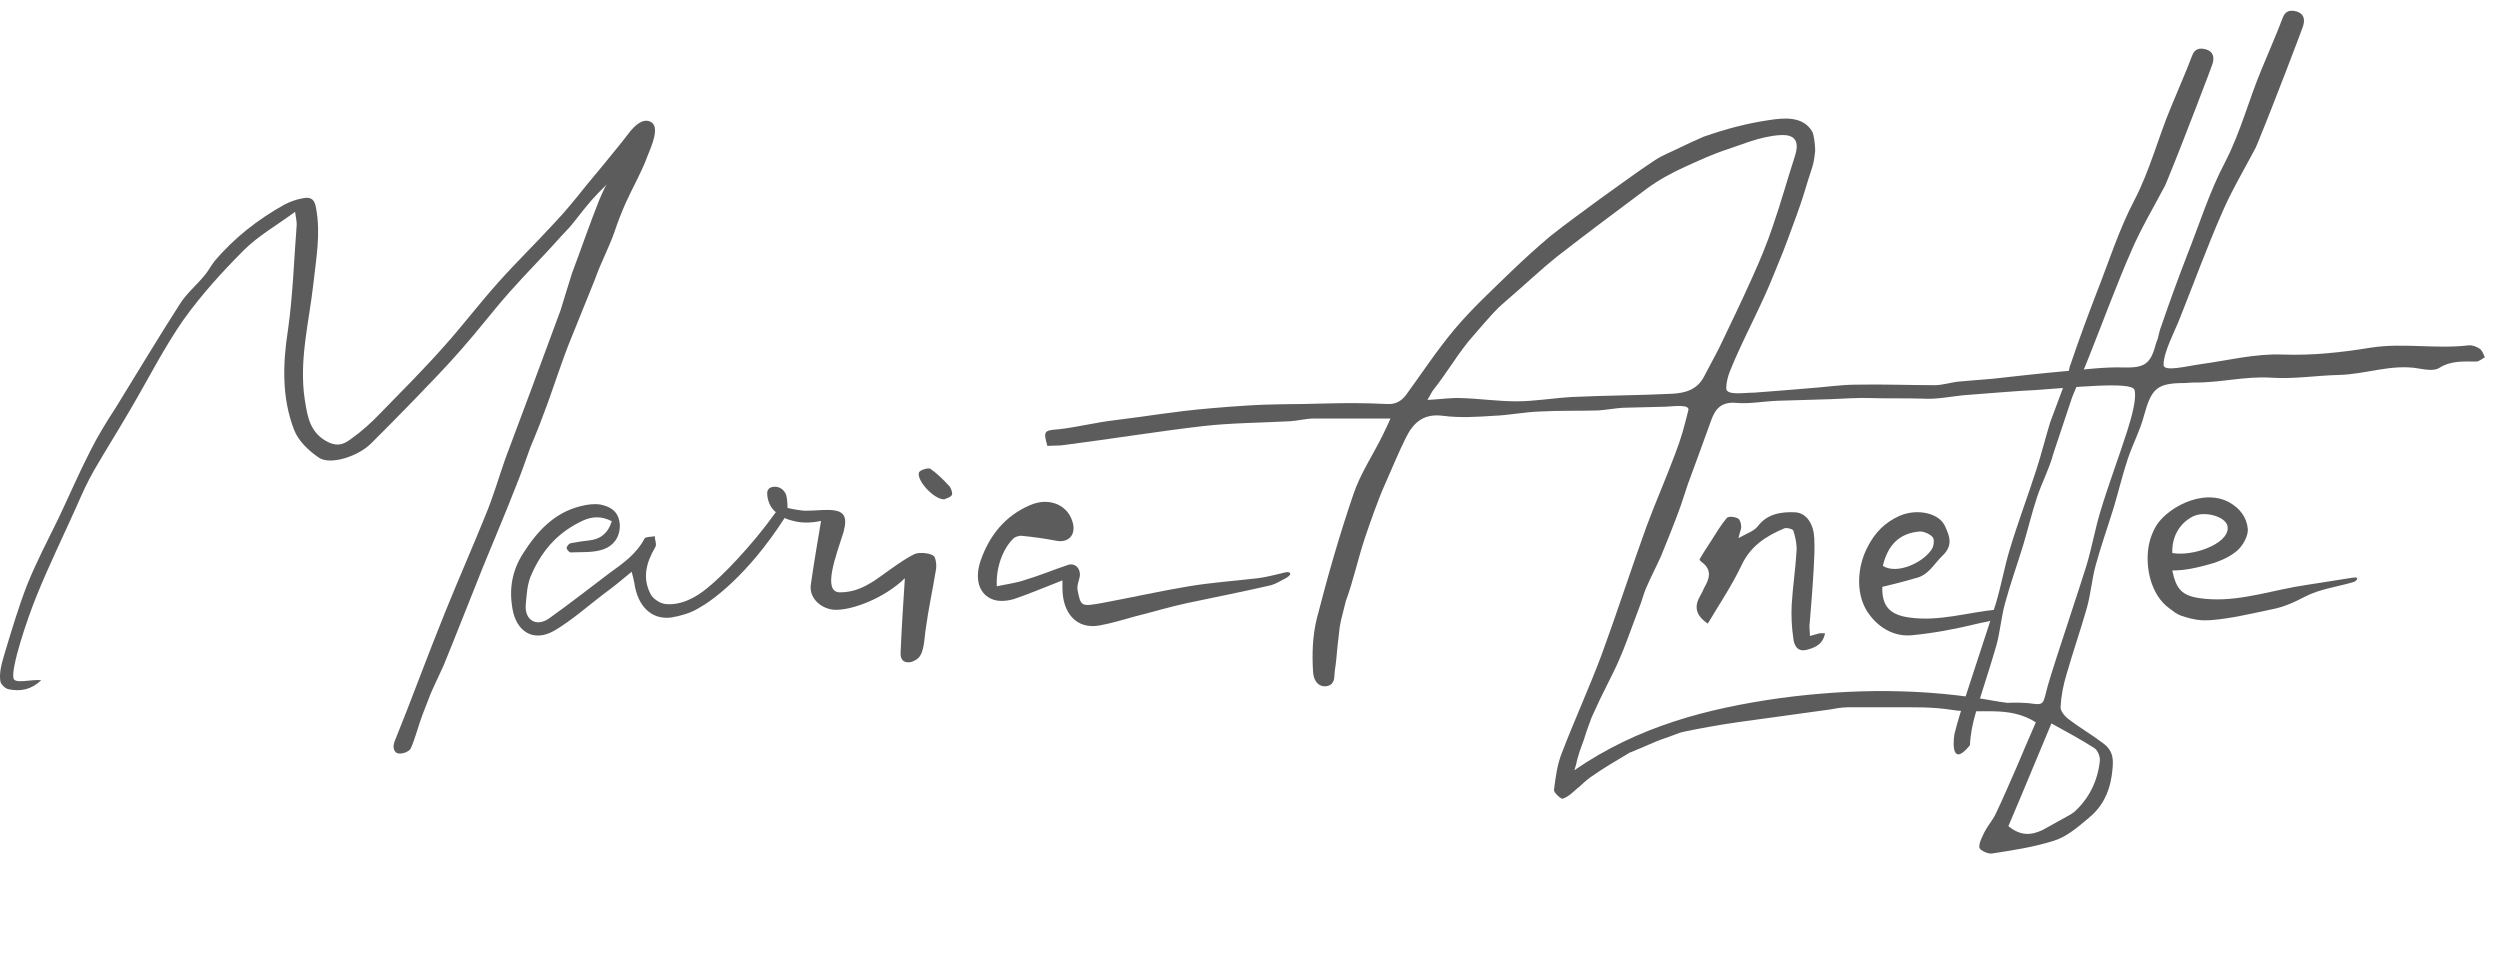 <?xml version="1.0" encoding="UTF-8"?> <svg xmlns="http://www.w3.org/2000/svg" width="153" height="59" viewBox="0 0 153 59" fill="none"> <path d="M99.81 46.017C98.987 46.511 98.131 47.004 97.341 47.564C97.045 47.761 96.782 48.057 96.486 48.288C96.222 48.518 95.959 48.781 95.63 48.88C95.531 48.913 95.103 48.518 95.103 48.353C95.202 47.564 95.301 46.774 95.597 46.05C96.354 44.075 97.243 42.134 97.999 40.126C98.954 37.527 99.81 34.861 100.764 32.228C101.324 30.715 101.982 29.234 102.541 27.72C102.903 26.766 103.038 26.26 103.328 25.1C103.417 24.743 102.476 24.857 101.949 24.89C101.06 24.923 100.205 24.923 99.316 24.956C98.822 24.989 98.296 25.087 97.802 25.12C96.617 25.153 95.432 25.12 94.215 25.186C93.26 25.219 92.339 25.416 91.384 25.449C90.364 25.515 89.344 25.581 88.323 25.449C87.106 25.285 86.48 25.877 86.019 26.831C85.559 27.753 85.164 28.74 84.736 29.695C84.374 30.484 83.787 32.161 83.523 32.951C83.096 34.234 82.827 35.538 82.364 36.787C82.07 37.987 82.004 38.082 81.938 38.839C81.807 39.868 81.805 40.251 81.739 40.712C81.608 41.469 81.739 41.515 81.51 41.838C81.204 42.139 80.424 42.101 80.359 41.114C80.293 40.028 80.326 38.909 80.589 37.856C81.247 35.289 81.971 32.755 82.827 30.254C83.255 28.971 84.045 27.819 84.637 26.601C84.802 26.272 84.933 25.976 85.098 25.614C83.452 25.614 81.938 25.614 80.424 25.614C79.931 25.614 79.47 25.745 78.976 25.778C77.199 25.877 75.389 25.877 73.644 26.075C70.814 26.404 68.016 26.864 65.186 27.226C64.824 27.292 64.462 27.259 64.1 27.292C63.837 26.371 63.902 26.338 64.791 26.272C65.943 26.14 67.095 25.844 68.247 25.713C70.189 25.482 71.748 25.189 74.067 24.989C74.959 24.911 75.592 24.866 76.119 24.833C77.962 24.701 79.305 24.758 81.148 24.692C82.399 24.66 83.617 24.66 84.868 24.725C85.394 24.758 85.756 24.561 86.052 24.166C87.04 22.817 87.961 21.402 89.047 20.118C90.101 18.868 91.318 17.749 92.503 16.597C93.26 15.873 94.05 15.149 94.873 14.458C95.86 13.668 96.88 12.944 97.901 12.187C99.02 11.398 100.106 10.575 101.258 9.818C101.817 9.456 102.257 9.31 102.793 9.043C103.328 8.775 103.596 8.666 104.253 8.37C105.647 7.883 106.919 7.547 108.268 7.35C109.124 7.218 110.351 7.074 110.911 8.061C111.01 8.226 111.089 8.864 111.089 9.221C111 10.113 110.911 10.202 110.671 10.97C110.353 11.986 110.351 12.076 109.93 13.235C109.054 15.644 109.085 15.497 108.591 16.715C107.801 18.689 107.038 20.036 106.183 21.978C106.018 22.406 105.647 23.057 105.647 23.771C105.647 24.217 106.718 24.03 107.342 24.03C108.502 23.941 109.486 23.87 110.605 23.771C111.625 23.705 112.613 23.541 113.633 23.541C115.213 23.508 116.825 23.573 118.405 23.573C118.932 23.573 119.458 23.376 119.985 23.343C120.643 23.277 121.301 23.244 121.96 23.179C123.441 23.014 124.889 22.849 126.37 22.718C127.555 22.619 128.74 22.455 129.924 22.488C131.208 22.52 131.603 22.323 131.932 21.073C131.998 20.842 131.964 20.997 132.054 20.729C132.143 20.372 132.195 20.118 132.261 19.986C132.755 18.539 133.282 17.091 133.841 15.643C134.598 13.734 135.223 11.726 136.178 9.917C137.132 8.074 137.626 6.099 138.416 4.223C138.844 3.17 139.304 2.15 139.699 1.097C139.864 0.636 140.193 0.604 140.555 0.702C140.983 0.834 141.082 1.163 140.95 1.591C140.621 2.512 140.259 3.401 139.93 4.289C139.37 5.737 138.811 7.185 138.218 8.633C138.153 8.765 138.12 8.896 138.054 9.028C137.363 10.344 136.573 11.661 135.98 13.043C135.059 15.149 134.269 17.321 133.413 19.46C133.084 20.316 132.41 21.532 132.41 22.335C132.41 22.781 133.907 22.389 134.664 22.29C136.342 22.06 138.021 21.632 139.699 21.698C141.543 21.764 143.32 21.566 145.13 21.27C147.105 20.974 149.079 21.369 151.054 21.138C151.285 21.105 151.548 21.204 151.745 21.336C151.91 21.434 151.976 21.665 152.074 21.862C151.91 21.961 151.712 22.126 151.548 22.126C150.758 22.126 150.001 22.06 149.277 22.52C148.981 22.718 148.421 22.619 148.026 22.553C146.348 22.257 144.768 22.915 143.122 22.948C141.74 22.981 140.358 23.212 138.975 23.113C137.363 23.014 135.816 23.442 134.236 23.409C134.071 23.409 133.907 23.442 133.709 23.442C131.998 23.442 131.669 23.771 131.208 25.449C130.978 26.338 130.517 27.193 130.221 28.082C129.892 29.069 129.661 30.056 129.365 31.044C129.003 32.228 128.575 33.413 128.246 34.631C128.016 35.486 127.95 36.375 127.719 37.197C127.324 38.58 126.864 39.896 126.469 41.278C126.271 41.936 126.14 42.594 126.107 43.286C126.107 43.549 126.403 43.878 126.633 44.042C127.291 44.536 128.016 44.964 128.674 45.458C129.398 45.984 129.365 46.544 129.233 47.498C129.069 48.584 128.608 49.439 127.785 50.098C127.16 50.624 126.469 51.217 125.712 51.447C124.494 51.842 123.177 52.039 121.894 52.237C121.663 52.27 121.17 52.039 121.137 51.875C121.104 51.578 121.301 51.249 121.433 50.953C121.631 50.558 121.927 50.229 122.124 49.834C122.585 48.88 122.98 47.926 123.408 46.971C123.803 46.05 124.198 45.096 124.593 44.207C122.947 43.154 121.17 43.713 119.491 43.45C118.273 43.253 117.106 43.286 115.772 43.286C114.836 43.286 114.568 43.286 113.498 43.286C112.959 43.276 112.695 43.286 112.02 43.417C110.111 43.681 108.202 43.944 106.293 44.207C105.174 44.371 104.055 44.569 102.969 44.799C102.706 44.865 102.464 44.985 102.168 45.083C101.872 45.182 101.455 45.332 101.324 45.392C100.962 45.556 100.746 45.632 100.384 45.797C100.187 45.863 99.843 46.05 99.645 46.083C99.744 45.951 99.777 45.984 99.81 46.017ZM122.151 42.942C122.151 43.041 121.884 42.853 122.33 42.942C123.757 43.121 122.157 43.022 122.651 43.022C123.309 42.989 123.967 42.989 124.593 43.088C125.021 43.121 125.053 42.956 125.152 42.627C125.35 41.805 125.613 41.015 125.876 40.192C126.469 38.349 127.094 36.507 127.686 34.631C128.016 33.545 128.213 32.393 128.542 31.307C129.036 29.662 129.661 28.016 130.188 26.371C130.484 25.449 130.78 24.311 130.626 23.851C130.448 23.316 126.666 23.738 124.593 23.87C123.21 23.936 121.828 24.067 120.446 24.166C119.491 24.232 118.603 24.462 117.615 24.396C116.628 24.363 115.575 24.396 114.554 24.363C113.732 24.33 112.876 24.396 112.053 24.429C110.967 24.462 109.881 24.495 108.762 24.528C107.939 24.561 107.083 24.725 106.293 24.66C105.306 24.561 104.944 25.054 104.681 25.844C104.22 27.128 103.759 28.378 103.298 29.629C103.101 30.188 102.936 30.78 102.706 31.373C102.377 32.261 102.015 33.15 101.653 34.038C101.357 34.697 101.027 35.322 100.731 36.013C100.567 36.408 100.468 36.836 100.303 37.23C99.974 38.086 99.678 38.942 99.349 39.764C98.987 40.653 98.868 40.89 98.421 41.782C97.999 42.626 97.797 43.032 97.44 43.834C97.407 43.867 97.116 44.733 97.083 44.799C96.853 45.589 96.716 45.754 96.519 46.511C96.486 46.675 96.453 46.84 96.354 47.136C100.27 44.437 104.516 43.351 108.926 42.726C113.337 42.134 117.78 42.101 122.223 42.924C121.828 42.891 122.513 42.909 122.151 42.942ZM87.359 24.476C88.084 24.443 88.817 24.33 89.442 24.363C90.561 24.396 91.68 24.561 92.799 24.561C93.918 24.561 95.037 24.363 96.189 24.297C98.23 24.199 100.27 24.199 102.278 24.1C103.101 24.067 103.858 23.87 104.286 23.047C104.582 22.488 104.878 21.928 105.174 21.369C105.866 19.921 106.59 18.44 107.248 16.959C107.709 15.939 108.137 14.919 108.499 13.833C108.992 12.418 109.387 10.97 109.848 9.555C110.144 8.633 109.848 8.205 108.926 8.271C108.334 8.304 107.667 8.469 107.075 8.666C106.68 8.798 106.132 9 105.737 9.132C104.815 9.428 104.022 9.807 103.134 10.202C102.278 10.597 101.521 11.003 100.764 11.562C98.954 12.911 97.144 14.261 95.367 15.643C94.248 16.531 93.227 17.518 92.141 18.44C91.779 18.769 91.731 18.766 91.017 19.569C90.561 20.082 90.088 20.644 89.857 20.907C88.903 22.125 88.62 22.718 87.665 23.936C87.538 24.166 87.538 24.166 87.359 24.476ZM122.914 50.558C123.671 51.184 124.329 51.118 125.021 50.789C125.514 50.525 126.008 50.229 126.502 49.966C126.633 49.9 126.798 49.801 126.929 49.703C127.851 48.88 128.378 47.794 128.509 46.576C128.542 46.313 128.378 45.918 128.18 45.787C127.357 45.26 126.502 44.799 125.547 44.273C124.658 46.379 123.803 48.485 122.914 50.558Z" fill="#5C5C5C"></path> <path d="M39.617 9.576C39.88 8.918 40.435 7.704 39.781 7.437C39.384 7.274 38.925 7.535 38.399 8.259C38.267 8.424 38.168 8.556 38.037 8.72L38.037 8.72C37.346 9.576 36.654 10.431 35.93 11.287C35.272 12.11 34.614 12.932 33.89 13.689C32.771 14.907 31.586 16.059 30.5 17.276C29.348 18.56 28.328 19.909 27.209 21.16C25.958 22.575 24.608 23.924 23.292 25.273C22.733 25.865 22.107 26.425 21.449 26.886C21.087 27.149 20.725 27.346 20.132 27.083C18.948 26.523 18.816 25.471 18.651 24.45C18.289 22.048 18.915 19.712 19.178 17.375C19.343 15.828 19.639 14.315 19.343 12.735C19.244 12.11 18.948 12.044 18.487 12.143C18.125 12.208 17.763 12.34 17.434 12.505C15.788 13.426 14.34 14.545 13.122 15.993C12.892 16.289 12.727 16.618 12.497 16.881C12.003 17.474 11.411 17.967 11.016 18.593C9.666 20.699 8.383 22.838 7.066 24.977C6.507 25.832 5.98 26.688 5.519 27.61C4.828 28.959 4.236 30.341 3.578 31.723C2.919 33.072 2.228 34.389 1.669 35.771C1.142 37.12 0.714 38.568 0.286 39.983L0.273 40.027C0.112 40.575 -0.064 41.172 0.023 41.694C0.052 41.869 0.291 42.139 0.55 42.188C1.26 42.321 1.899 42.221 2.524 41.628C1.899 41.563 0.915 41.872 0.826 41.515C0.67 40.89 1.603 38.041 2.228 36.495C2.985 34.619 3.874 32.809 4.697 30.966C5.026 30.209 5.355 29.485 5.75 28.794C6.474 27.544 7.264 26.293 7.988 25.043C9.074 23.2 10.028 21.291 11.246 19.547C12.332 18.033 13.616 16.618 14.932 15.302C15.788 14.446 16.94 13.788 18.059 12.965C18.125 13.393 18.158 13.558 18.158 13.755C17.993 15.861 17.927 18.033 17.631 20.139C17.302 22.245 17.236 24.319 17.993 26.293C18.256 26.984 18.882 27.577 19.507 28.004C20.231 28.498 21.943 27.906 22.7 27.149C23.588 26.26 24.477 25.372 25.333 24.483C26.32 23.463 27.307 22.443 28.229 21.39C29.249 20.238 30.171 19.02 31.191 17.869C32.244 16.684 33.363 15.565 34.416 14.38C34.811 13.953 34.815 13.984 35.261 13.414C36.064 12.387 36.331 12.076 37.134 11.287C36.97 11.517 36.753 12.077 36.687 12.208C36.095 13.689 35.568 15.234 35.009 16.715L34.68 17.77C34.548 18.165 34.449 18.56 34.318 18.955C33.692 20.633 33.067 22.344 32.442 24.023C31.948 25.372 31.421 26.721 30.928 28.07C30.533 29.189 30.204 30.341 29.743 31.46C28.92 33.5 28.031 35.508 27.209 37.548C26.155 40.148 25.201 42.78 24.148 45.38C23.983 45.808 24.181 46.071 24.345 46.104C24.608 46.17 25.036 46.005 25.135 45.808C25.431 45.15 25.596 44.426 25.859 43.735C26.155 42.978 26.044 43.253 26.34 42.496C26.439 42.233 27.044 40.97 27.143 40.74C27.965 38.733 28.755 36.692 29.578 34.652C30.236 33.039 30.928 31.427 31.553 29.814C31.915 28.926 32.112 28.341 32.442 27.42C32.672 26.86 33.034 25.997 33.231 25.438C33.857 23.825 34.35 22.147 35.009 20.567L36.421 17.071C36.75 16.117 37.28 15.137 37.609 14.183C37.806 13.591 38.037 12.998 38.3 12.406C38.728 11.452 39.255 10.563 39.617 9.576Z" fill="#5C5C5C"></path> <path d="M55.378 35.388C54.127 36.605 52.211 37.322 51.165 37.322C50.337 37.322 49.52 36.671 49.618 35.815C49.816 34.4 50.017 33.295 50.248 31.88C49.891 31.96 49.177 32.059 48.553 31.88C48.196 31.791 48.129 31.752 48.018 31.702C45.743 35.235 43.555 36.786 42.739 37.23C42.246 37.527 41.653 37.691 41.094 37.79C39.876 37.954 39.02 37.099 38.823 35.684C38.79 35.486 38.724 35.256 38.658 34.993C38.066 35.486 37.507 35.947 36.914 36.375C35.927 37.132 35.005 37.954 33.952 38.58C32.668 39.337 31.582 38.678 31.352 37.197C31.154 36.013 31.352 34.894 32.01 33.874C32.866 32.525 33.919 31.373 35.532 30.978C35.927 30.879 36.355 30.813 36.749 30.879C37.408 31.011 37.901 31.34 37.934 32.163C37.934 32.919 37.507 33.413 36.947 33.611C36.322 33.841 35.598 33.775 34.906 33.808C34.841 33.808 34.676 33.611 34.676 33.545C34.676 33.446 34.808 33.282 34.906 33.248L34.906 33.248C35.268 33.183 35.63 33.117 35.992 33.084C36.717 33.018 37.21 32.656 37.441 31.899C36.815 31.57 36.223 31.603 35.663 31.866C34.248 32.525 33.261 33.545 32.57 35.059C32.24 35.75 32.24 36.375 32.175 37.033C32.109 37.954 32.833 38.382 33.59 37.856C34.841 36.967 36.058 36.013 37.276 35.091C38.099 34.499 38.955 33.907 39.448 32.952C39.514 32.854 39.843 32.854 40.074 32.821C40.074 33.051 40.205 33.314 40.106 33.479C39.547 34.433 39.284 35.388 39.843 36.408C40.008 36.671 40.403 36.934 40.732 36.967C41.686 37.066 42.631 36.543 43.29 35.984C44.162 35.291 45.979 33.448 47.482 31.345C47.164 31.102 46.952 30.631 46.952 30.185C46.952 29.757 47.434 29.746 47.661 29.828C47.954 29.935 48.072 30.185 48.107 30.274C48.165 30.423 48.196 30.81 48.196 31.085C48.528 31.168 49.033 31.25 49.267 31.256C49.859 31.256 50.145 31.208 50.639 31.208C51.659 31.208 51.889 31.57 51.626 32.557C51.193 33.938 50.284 36.252 51.408 36.252C52.3 36.252 52.924 35.895 53.37 35.627C53.862 35.332 55.148 34.302 55.97 33.907C56.267 33.775 57.083 33.837 57.206 34.111C57.287 34.289 57.32 34.598 57.287 34.828C57.089 36.046 56.826 37.23 56.661 38.448C56.563 39.04 56.582 39.892 56.201 40.273C56.135 40.339 55.868 40.534 55.6 40.534C55.374 40.534 55.114 40.444 55.114 39.995C55.18 38.382 55.279 36.934 55.378 35.388Z" fill="#5C5C5C"></path> <path d="M78.745 35.355C78.416 35.519 78.12 35.717 77.791 35.815C76.079 36.21 74.401 36.539 72.69 36.901C71.603 37.132 70.517 37.461 69.464 37.724C68.74 37.922 68.016 38.152 67.259 38.283C65.91 38.514 65.021 37.559 65.021 35.98C65.021 35.848 65.021 35.717 65.021 35.519C64.001 35.914 63.079 36.309 62.125 36.638C61.73 36.77 61.203 36.836 60.808 36.704C59.92 36.408 59.623 35.453 60.018 34.302C60.545 32.788 61.499 31.57 63.046 30.912C64.264 30.386 65.449 30.945 65.679 32.097C65.811 32.821 65.317 33.248 64.593 33.084C63.902 32.952 63.178 32.854 62.487 32.788C62.355 32.788 62.125 32.854 62.026 32.952C61.368 33.578 60.94 34.762 61.006 35.881C61.598 35.75 62.191 35.684 62.75 35.486C63.639 35.223 64.494 34.861 65.383 34.565C65.844 34.433 66.173 34.861 66.074 35.322C66.008 35.585 65.91 35.848 65.942 36.079C66.14 37.132 66.173 37.132 67.457 36.901C69.234 36.572 70.978 36.177 72.755 35.881C74.138 35.651 75.553 35.552 76.968 35.388C77.528 35.322 78.087 35.157 78.68 35.026C78.917 34.973 79.152 35.092 78.745 35.355Z" fill="#5C5C5C"></path> <path d="M132.945 34.913C133.176 36.032 133.512 36.441 134.598 36.605C136.605 36.901 138.514 36.276 140.456 35.914C141.608 35.717 142.793 35.552 143.978 35.355C144.454 35.27 144.229 35.562 144.044 35.618C143.056 35.914 141.97 36.046 141.082 36.507C140.39 36.868 139.732 37.165 139.008 37.296C137.757 37.559 136.54 37.856 135.289 37.954C134.762 37.987 134.284 37.954 133.481 37.679C133.197 37.581 133.017 37.411 132.767 37.233C131.615 36.41 131.25 34.647 131.518 33.308C131.607 32.861 131.786 32.505 131.875 32.327C132.458 31.166 134.762 29.826 136.441 30.747C137.132 31.142 137.494 31.702 137.56 32.327C137.626 32.755 137.264 33.413 136.902 33.709C136.441 34.104 135.816 34.367 135.223 34.532C134.478 34.739 133.748 34.913 132.945 34.913ZM136.335 32.327C136.385 31.655 134.951 31.218 134.194 31.613C133.372 32.04 132.912 32.856 132.945 33.843C134.163 34.073 136.335 33.308 136.335 32.327Z" fill="#5C5C5C"></path> <path d="M57.789 30.562C57.131 30.562 56.078 29.377 56.242 28.916C56.308 28.752 56.802 28.62 56.934 28.686C57.361 28.982 57.756 29.377 58.118 29.772C58.217 29.904 58.316 30.2 58.25 30.299C58.151 30.463 57.888 30.496 57.789 30.562Z" fill="#5C5C5C"></path> <path d="M104.517 38.164C103.727 37.638 103.694 37.078 104.056 36.453C104.155 36.288 104.22 36.157 104.286 35.992C104.615 35.433 104.813 34.873 104.122 34.38C104.023 34.314 103.99 34.182 104.023 34.215C104.286 33.755 104.517 33.425 104.747 33.063C105.043 32.603 105.307 32.142 105.669 31.714C105.767 31.583 106.129 31.616 106.327 31.714C106.458 31.747 106.557 32.01 106.557 32.175C106.59 32.34 106.491 32.504 106.393 32.932C106.919 32.636 107.347 32.504 107.577 32.208C108.17 31.418 109.059 31.319 109.848 31.352C110.605 31.385 111 32.142 111.033 32.932C111.066 33.557 111.033 34.149 111 34.775C110.935 35.959 110.836 37.144 110.737 38.329C110.737 38.526 110.77 38.724 110.77 38.921C110.967 38.855 111.165 38.822 111.362 38.757C111.428 38.757 111.494 38.757 111.692 38.757C111.56 39.448 111.066 39.645 110.54 39.777C109.947 39.908 109.783 39.415 109.75 39.053C109.651 38.395 109.618 37.703 109.651 37.012C109.717 35.926 109.881 34.84 109.947 33.755C109.98 33.327 109.881 32.866 109.75 32.471C109.717 32.372 109.322 32.274 109.19 32.34C108.104 32.8 107.15 33.392 106.59 34.577C105.998 35.828 105.241 36.947 104.517 38.164Z" fill="#5C5C5C"></path> <path d="M115.197 35.915C115.164 37.1 115.658 37.626 116.843 37.791C118.686 38.054 120.463 37.462 122.273 37.297C122.339 37.297 122.405 37.33 122.57 37.33C122.306 38.054 121.582 38.021 121.089 38.153C119.739 38.482 118.39 38.745 117.007 38.877C115.987 38.975 115.066 38.482 114.44 37.659C113.552 36.54 113.617 34.796 114.276 33.513C114.737 32.591 115.362 31.966 116.25 31.571C117.304 31.11 118.686 31.374 119.048 32.229C119.278 32.756 119.575 33.348 118.883 34.006C118.357 34.5 118.028 35.224 117.205 35.389C116.547 35.586 115.888 35.751 115.197 35.915ZM115.23 34.632C116.119 35.191 117.732 34.401 118.225 33.611C118.357 33.414 118.39 33.019 118.291 32.888C118.126 32.69 117.764 32.526 117.501 32.526C116.218 32.624 115.526 33.381 115.23 34.632Z" fill="#5C5C5C"></path> <path d="M126.575 22.87C126.486 23.138 126.452 23.162 126.387 23.392L125.465 25.86C125.169 26.847 124.938 27.769 124.642 28.69C124.116 30.336 123.49 31.981 122.997 33.626C122.667 34.712 122.47 35.864 122.141 36.95C121.548 38.826 120.923 40.669 120.331 42.512C120.067 43.334 119.804 44.124 119.607 44.947C119.496 45.697 119.532 46.879 120.561 45.605C120.594 44.914 120.726 44.256 120.923 43.598C121.318 42.215 121.779 40.899 122.174 39.517C122.404 38.694 122.47 37.806 122.7 36.95C123.03 35.733 123.457 34.548 123.819 33.363C124.116 32.376 124.346 31.389 124.675 30.401C124.971 29.513 125.432 28.657 125.662 27.769L126.814 24.313C127.144 23.491 127.539 22.635 127.868 21.779C128.723 19.64 129.513 17.468 130.435 15.362C131.027 13.98 131.817 12.664 132.508 11.348C132.574 11.216 132.607 11.084 132.673 10.953C133.265 9.505 133.825 8.057 134.384 6.609L134.384 6.609C134.713 5.72 135.075 4.832 135.405 3.91C135.536 3.482 135.437 3.153 135.01 3.022C134.648 2.923 134.318 2.956 134.154 3.417C133.759 4.47 133.298 5.49 132.87 6.543C132.08 8.419 131.587 10.393 130.632 12.236C129.678 14.046 129.052 16.053 128.295 17.962C127.736 19.41 127.209 20.858 126.716 22.306C126.65 22.438 126.664 22.513 126.575 22.87Z" fill="#5C5C5C"></path> </svg> 